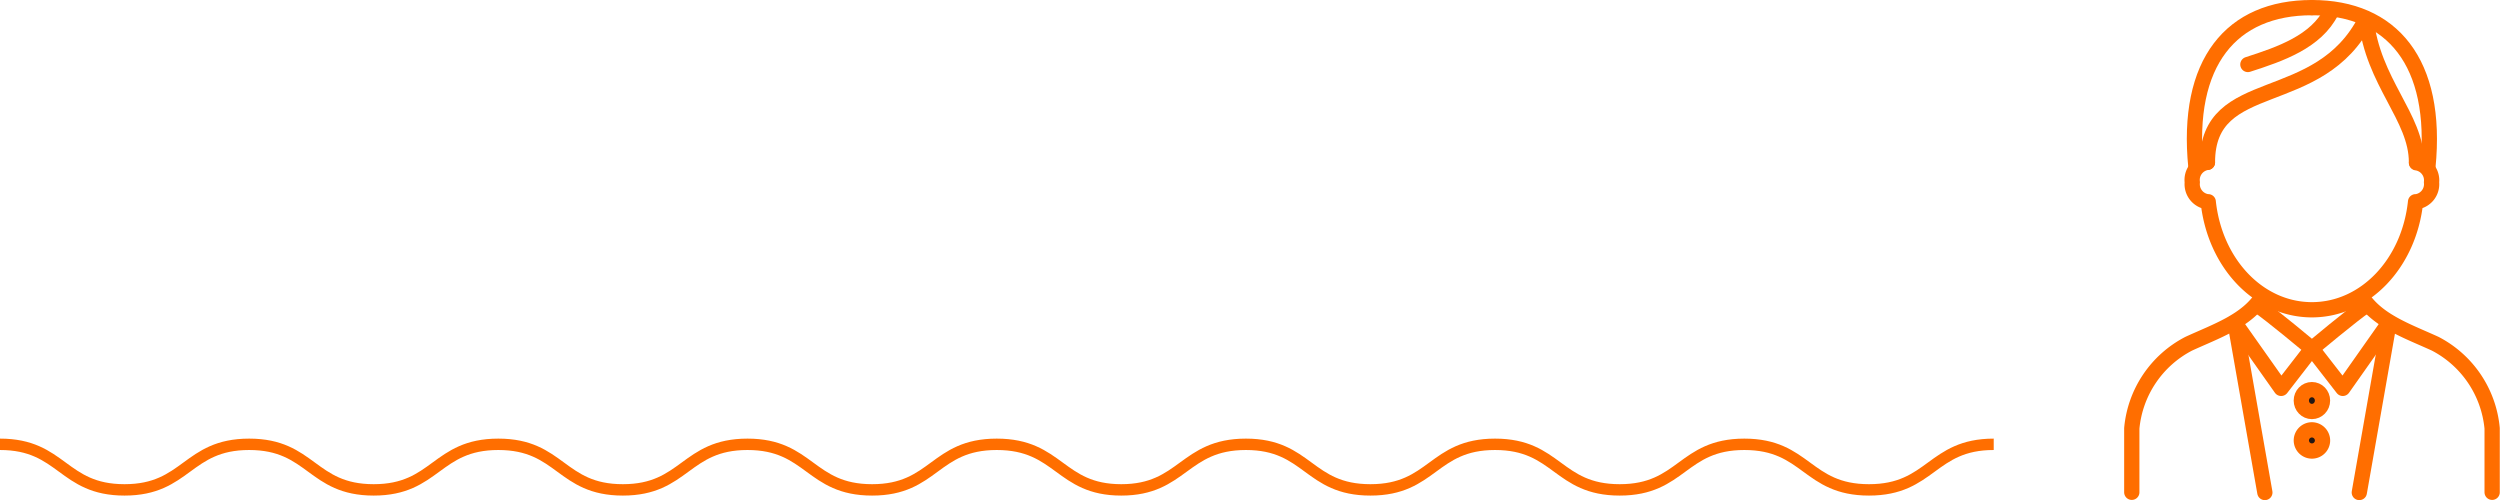 <svg xmlns="http://www.w3.org/2000/svg" viewBox="0 0 219.44 43.9"><g id="Layer_2" data-name="Layer 2"><g id="情報"><path d="M0,39c5.47,0,5.47,4,10.93,4s5.47-4,10.94-4,5.47,4,10.93,4,5.47-4,10.94-4,5.47,4,10.93,4,5.47-4,10.94-4,5.47,4,10.94,4S82,39,87.49,39,93,43,98.42,43s5.47-4,10.94-4,5.46,4,10.93,4,5.47-4,10.94-4,5.47,4,10.94,4,5.47-4,10.94-4,5.47,4,10.94,4,5.48-4,10.95-4" fill="none" stroke="#ff6e00" stroke-miterlimit="10"/><path d="M198.22,26.85c1.05.69,4.71,3.75,4.71,3.75s3.66-3.06,4.71-3.75" fill="none" stroke="#ff6e00" stroke-linecap="round" stroke-linejoin="round" stroke-width="1.34"/><polyline points="202.93 30.6 205.64 34.09 209.71 28.31" fill="none" stroke="#ff6e00" stroke-linecap="round" stroke-linejoin="round" stroke-width="1.34"/><line x1="198.8" y1="43.23" x2="196.18" y2="28.31" fill="none" stroke="#ff6e00" stroke-linecap="round" stroke-linejoin="round" stroke-width="1.34"/><line x1="209.71" y1="28.31" x2="207.09" y2="43.23" fill="none" stroke="#ff6e00" stroke-linecap="round" stroke-linejoin="round" stroke-width="1.34"/><path d="M193.76,14.25A1.56,1.56,0,0,0,192.43,16a1.56,1.56,0,0,0,1.33,1.71h.07c.58,5.41,4.43,9.48,9.1,9.48s8.53-4.07,9.1-9.48h.08A1.56,1.56,0,0,0,213.43,16a1.55,1.55,0,0,0-1.32-1.71" fill="none" stroke="#ff6e00" stroke-linecap="round" stroke-linejoin="round" stroke-width="1.34"/><path d="M193.76,14.25c0-7.85,9.81-4.42,13.92-12.6" fill="none" stroke="#ff6e00" stroke-linecap="round" stroke-linejoin="round" stroke-width="1.34"/><path d="M197.31,5.66c2.86-.92,6-2,7.33-4.66" fill="none" stroke="#ff6e00" stroke-linecap="round" stroke-linejoin="round" stroke-width="1.34"/><path d="M212.11,14.25c0-4-3.84-7-4.43-12.6" fill="none" stroke="#ff6e00" stroke-linecap="round" stroke-linejoin="round" stroke-width="1.34"/><path d="M202.93.67c7,0,11.1,4.78,10.18,14" fill="none" stroke="#ff6e00" stroke-linecap="round" stroke-linejoin="round" stroke-width="1.34"/><path d="M202.93.67c-7.06,0-11.1,4.78-10.18,14" fill="none" stroke="#ff6e00" stroke-linecap="round" stroke-linejoin="round" stroke-width="1.34"/><path d="M207.28,26c1.37,2.17,4.07,3.07,6.47,4.17a9.34,9.34,0,0,1,5,7.43v5.61" fill="none" stroke="#ff6e00" stroke-linecap="round" stroke-linejoin="round" stroke-width="1.34"/><polyline points="202.93 30.6 200.23 34.09 196.15 28.31" fill="none" stroke="#ff6e00" stroke-linecap="round" stroke-linejoin="round" stroke-width="1.34"/><path d="M198.59,26c-1.37,2.17-4.08,3.07-6.47,4.17a9.32,9.32,0,0,0-5,7.43v5.61" fill="none" stroke="#ff6e00" stroke-linecap="round" stroke-linejoin="round" stroke-width="1.34"/><ellipse cx="202.93" cy="35.16" rx="0.93" ry="0.96" fill="#211714" stroke="#ff6e00" stroke-miterlimit="10" stroke-width="1.34"/><path d="M203.86,38.73a.93.93,0,1,1-.93-1A.94.94,0,0,1,203.86,38.73Z" fill="#211714" stroke="#ff6e00" stroke-miterlimit="10" stroke-width="1.34"/></g></g></svg>